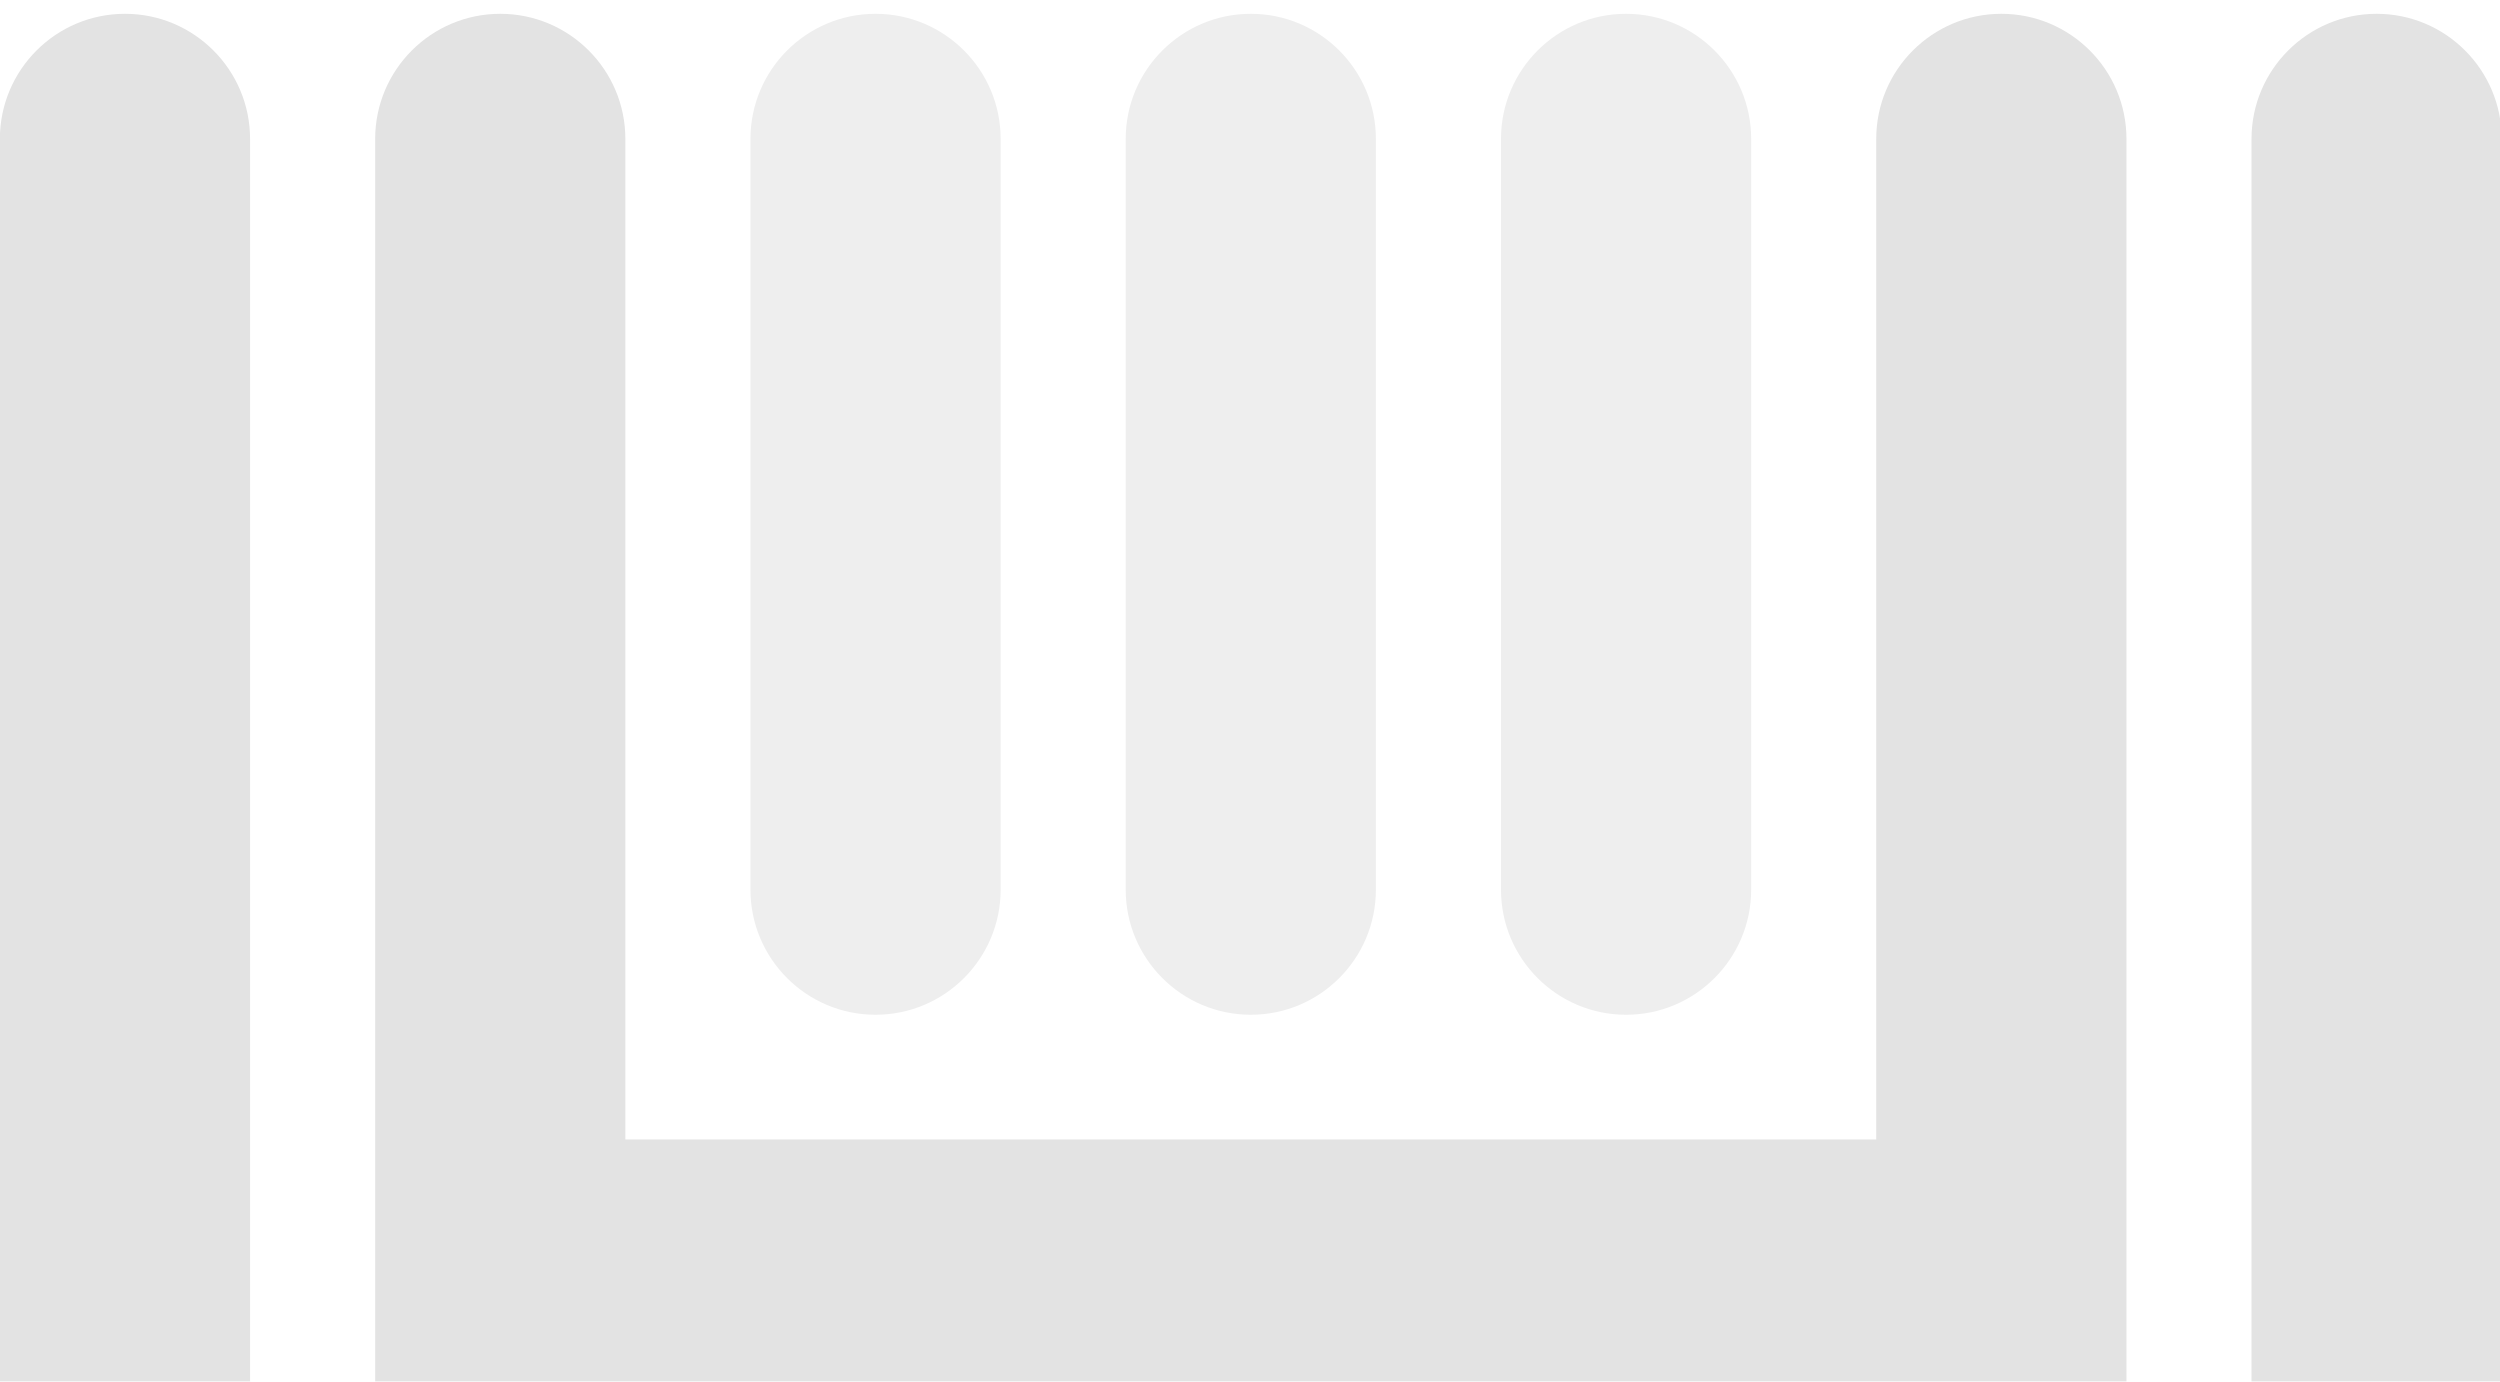 <svg style="fill-rule:evenodd;clip-rule:evenodd;stroke-linejoin:round;stroke-miterlimit:2;" xml:space="preserve" xmlns:xlink="http://www.w3.org/1999/xlink" xmlns="http://www.w3.org/2000/svg" version="1.1" viewBox="0 0 76 42" height="100%" width="100%">
    <g transform="matrix(1,0,0,1,-2202.06,-2155.44)">
        <g transform="matrix(1.671,0,0,1.233,2158.72,1345.28)">
            <g transform="matrix(0.74,0,0,0.74,51.807,161.864)">
                <g opacity="0.15">
                    <g transform="matrix(1.028,0,0,1.028,-90.154,381.315)">
                        <path style="fill-opacity:0.75;" d="M53.688,324.826L53.688,284.537C53.688,282.298 55.029,280.481 56.68,280.481C58.331,280.481 59.671,282.298 59.671,284.537L59.671,324.826L53.688,324.826ZM62.663,324.826L62.663,284.537C62.663,282.298 64.003,280.481 65.655,280.481C67.306,280.481 68.646,282.298 68.646,284.537L68.646,316.965L98.561,316.965L98.561,284.537C98.561,282.298 99.902,280.481 101.553,280.481C103.204,280.481 104.545,282.298 104.545,284.537L104.545,324.826L62.663,324.826ZM107.536,324.826L107.536,284.537C107.536,282.298 108.877,280.481 110.528,280.481C112.179,280.481 113.519,282.298 113.519,284.537L113.519,324.826L107.536,324.826Z"></path>
                    </g>
                    <g transform="matrix(1.028,0,0,1.028,-90.154,381.315)">
                        <path style="fill-opacity:0.45;" d="M77.621,284.537L77.621,308.867C77.621,311.105 76.28,312.922 74.629,312.922C72.978,312.922 71.638,311.105 71.638,308.867L71.638,284.537C71.638,282.298 72.978,280.481 74.629,280.481C76.28,280.481 77.621,282.298 77.621,284.537ZM86.595,284.537L86.595,308.867C86.595,311.105 85.255,312.922 83.604,312.922C81.953,312.922 80.612,311.105 80.612,308.867L80.612,284.537C80.612,282.298 81.953,280.481 83.604,280.481C85.255,280.481 86.595,282.298 86.595,284.537ZM95.57,284.537L95.57,308.867C95.57,311.105 94.229,312.922 92.578,312.922C90.927,312.922 89.587,311.105 89.587,308.867L89.587,284.537C89.587,282.298 90.927,280.481 92.578,280.481C94.229,280.481 95.57,282.298 95.57,284.537Z"></path>
                    </g>
                </g>
            </g>
        </g>
    </g>
</svg>
